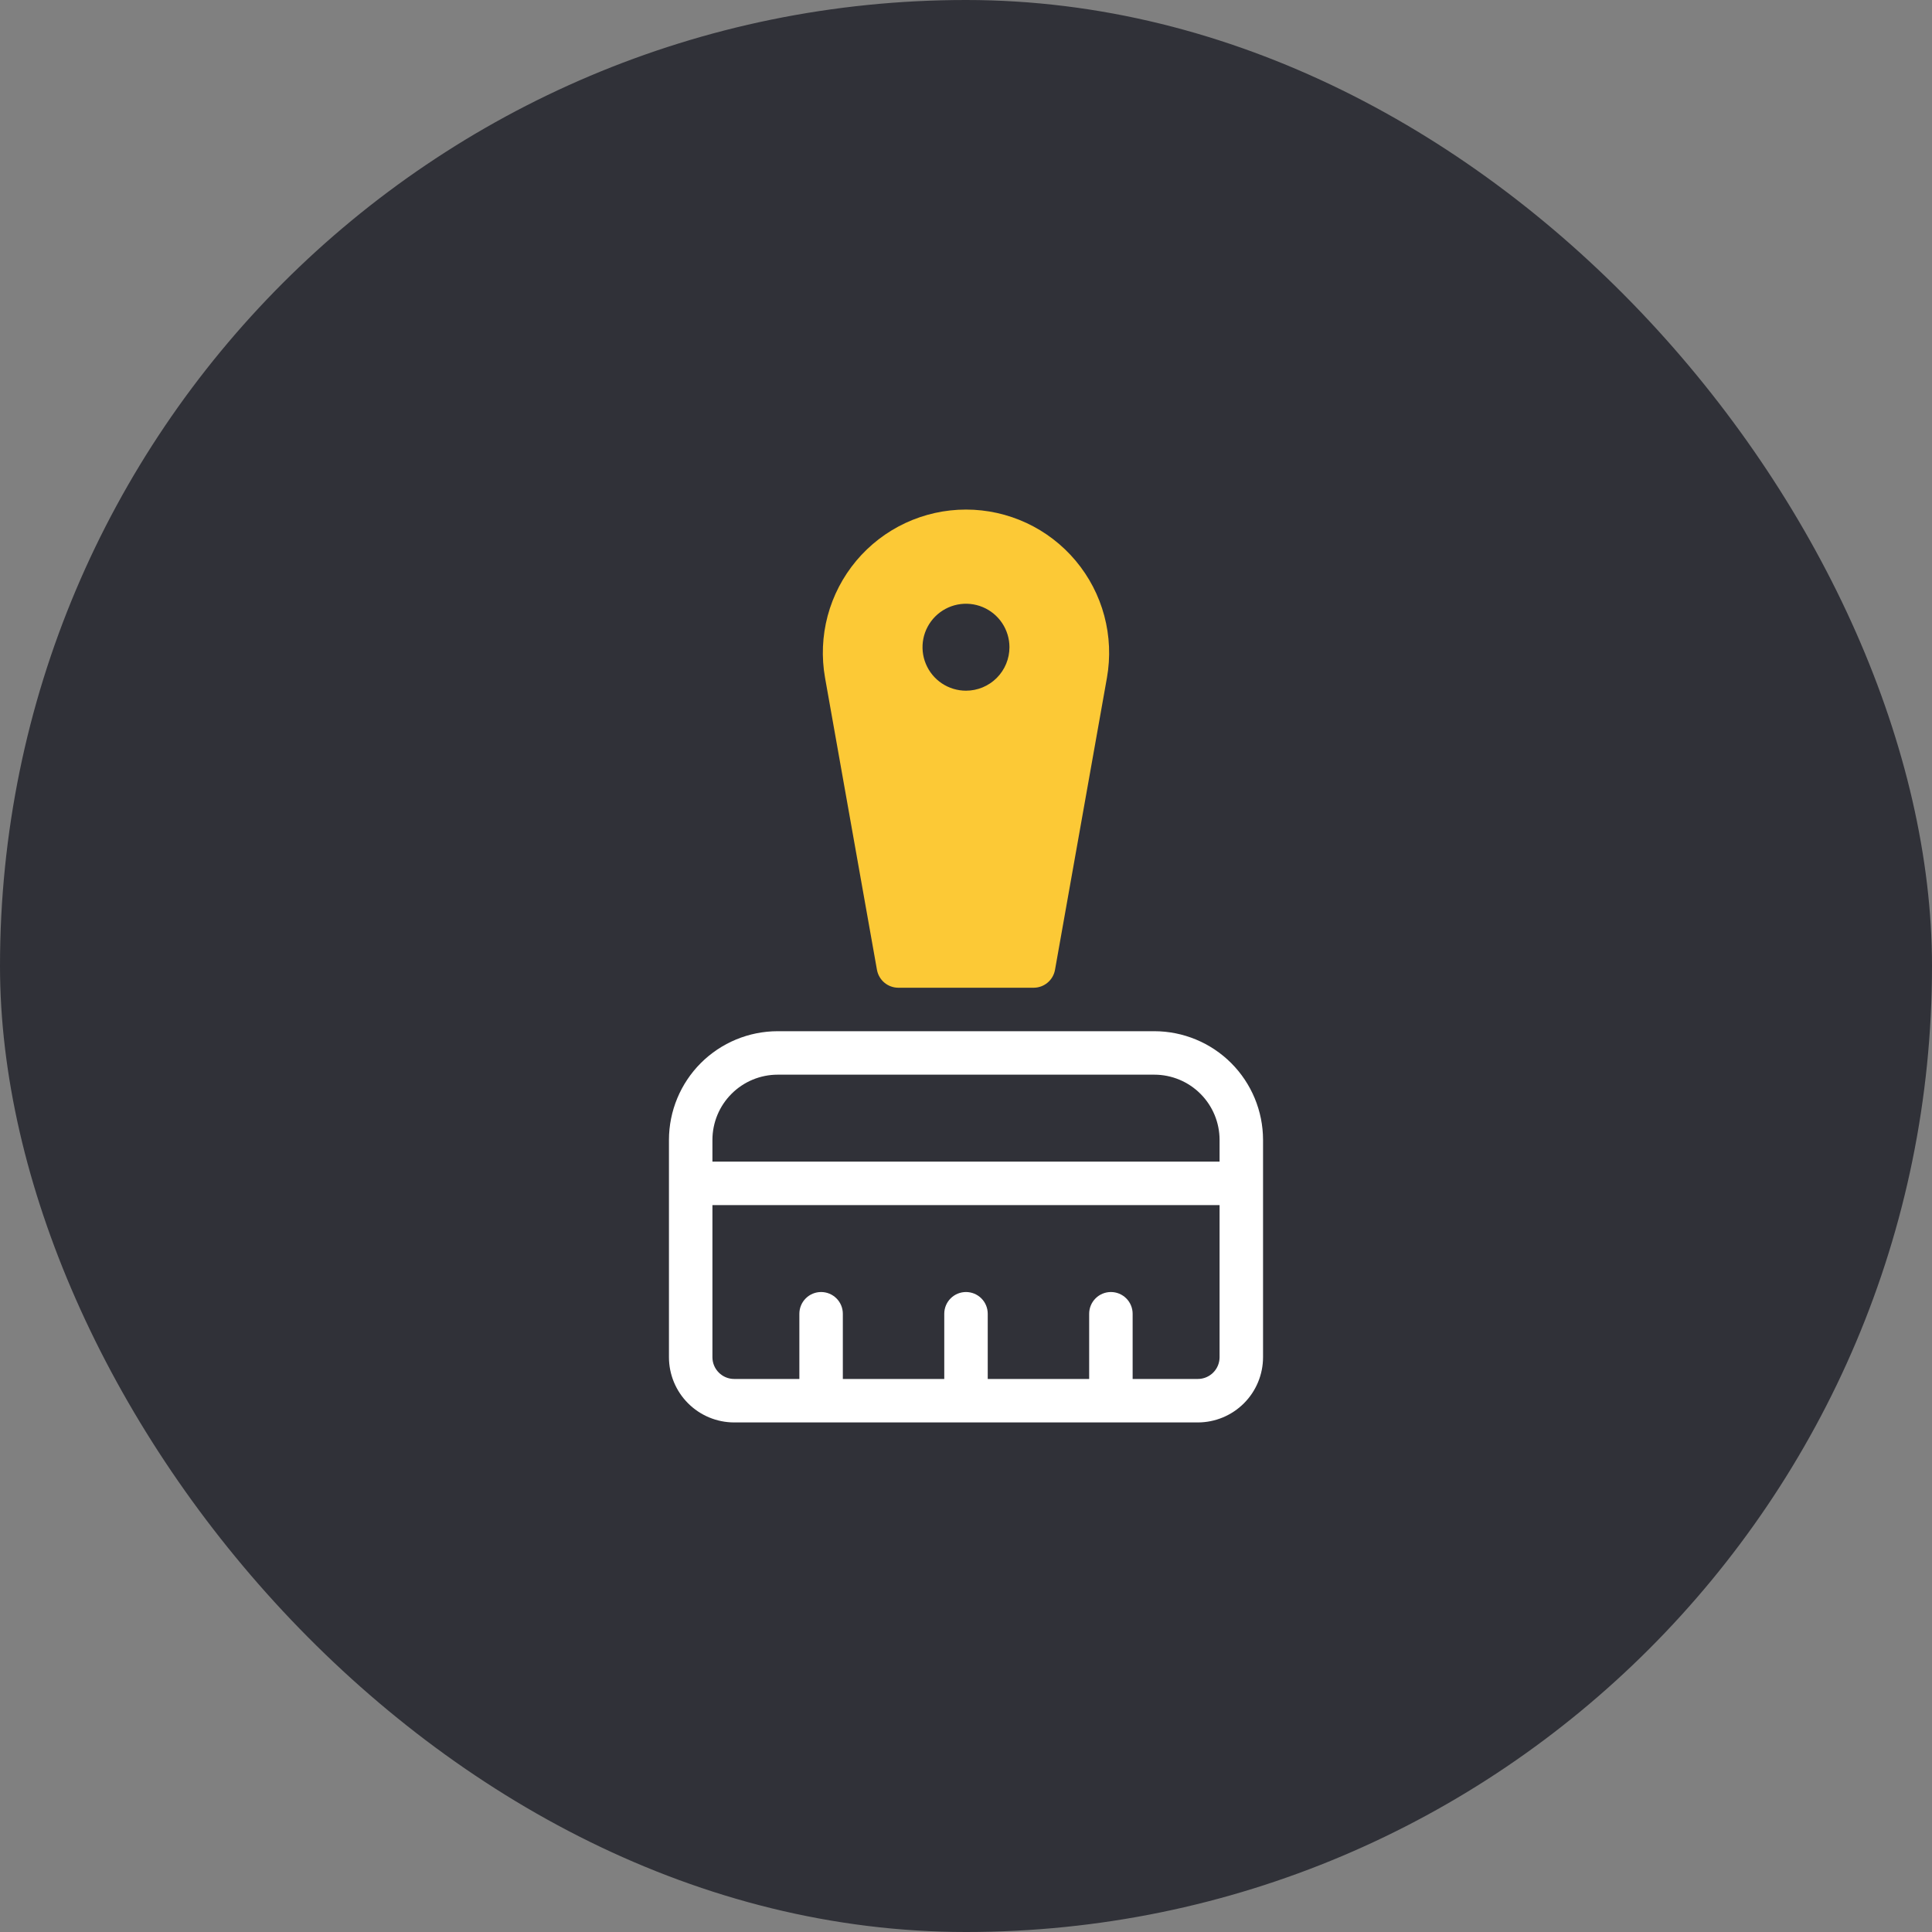 <svg width="100" height="100" viewBox="0 0 100 100" fill="none" xmlns="http://www.w3.org/2000/svg">
<rect x="0" y="0" width="100" height="100" fill="#808080" stroke="none"/>
<rect width="100" height="100" rx="50" fill="#303138"/>
<path d="M59.75 53.375H40.25C38.759 53.377 37.329 53.97 36.274 55.024C35.22 56.079 34.627 57.509 34.625 59V70.25C34.626 71.145 34.982 72.003 35.615 72.635C36.247 73.268 37.105 73.624 38 73.625H62C62.895 73.624 63.753 73.268 64.385 72.635C65.018 72.003 65.374 71.145 65.375 70.25V59C65.373 57.509 64.78 56.079 63.726 55.024C62.671 53.97 61.241 53.377 59.75 53.375ZM40.25 55.625H59.75C60.645 55.626 61.503 55.982 62.135 56.615C62.768 57.247 63.124 58.105 63.125 59V60.125H36.875V59C36.876 58.105 37.232 57.247 37.865 56.615C38.497 55.982 39.355 55.626 40.25 55.625ZM62 71.375H58.625V68C58.625 67.702 58.507 67.415 58.295 67.204C58.084 66.993 57.798 66.875 57.5 66.875C57.202 66.875 56.916 66.993 56.705 67.204C56.493 67.415 56.375 67.702 56.375 68V71.375H51.125V68C51.125 67.702 51.007 67.415 50.795 67.204C50.584 66.993 50.298 66.875 50 66.875C49.702 66.875 49.416 66.993 49.205 67.204C48.993 67.415 48.875 67.702 48.875 68V71.375H43.625V68C43.625 67.702 43.507 67.415 43.295 67.204C43.084 66.993 42.798 66.875 42.5 66.875C42.202 66.875 41.916 66.993 41.705 67.204C41.493 67.415 41.375 67.702 41.375 68V71.375H38C37.702 71.375 37.416 71.256 37.205 71.045C36.994 70.834 36.875 70.548 36.875 70.25V62.375H63.125V70.25C63.125 70.548 63.006 70.834 62.795 71.045C62.584 71.256 62.298 71.375 62 71.375Z" fill="white"/>
<path d="M49.999 26.375C48.916 26.375 47.847 26.613 46.866 27.07C45.885 27.528 45.016 28.196 44.32 29.026C43.625 29.856 43.12 30.828 42.84 31.874C42.561 32.92 42.515 34.015 42.704 35.081L45.391 50.197C45.438 50.457 45.574 50.693 45.776 50.862C45.979 51.032 46.235 51.125 46.499 51.125H53.5C53.764 51.125 54.02 51.032 54.222 50.862C54.425 50.693 54.561 50.457 54.607 50.197L57.295 35.081C57.484 34.015 57.437 32.92 57.158 31.874C56.879 30.828 56.374 29.856 55.678 29.026C54.983 28.196 54.114 27.528 53.133 27.07C52.152 26.613 51.082 26.375 49.999 26.375ZM49.999 35.75C49.554 35.75 49.119 35.618 48.749 35.371C48.379 35.124 48.091 34.772 47.921 34.361C47.75 33.95 47.706 33.498 47.792 33.061C47.879 32.625 48.094 32.224 48.408 31.909C48.723 31.594 49.124 31.38 49.56 31.293C49.997 31.206 50.449 31.251 50.86 31.421C51.272 31.592 51.623 31.88 51.87 32.25C52.117 32.62 52.249 33.055 52.249 33.5C52.249 34.097 52.012 34.669 51.59 35.091C51.168 35.513 50.596 35.75 49.999 35.75Z" fill="#FCC936"/>
</svg>

